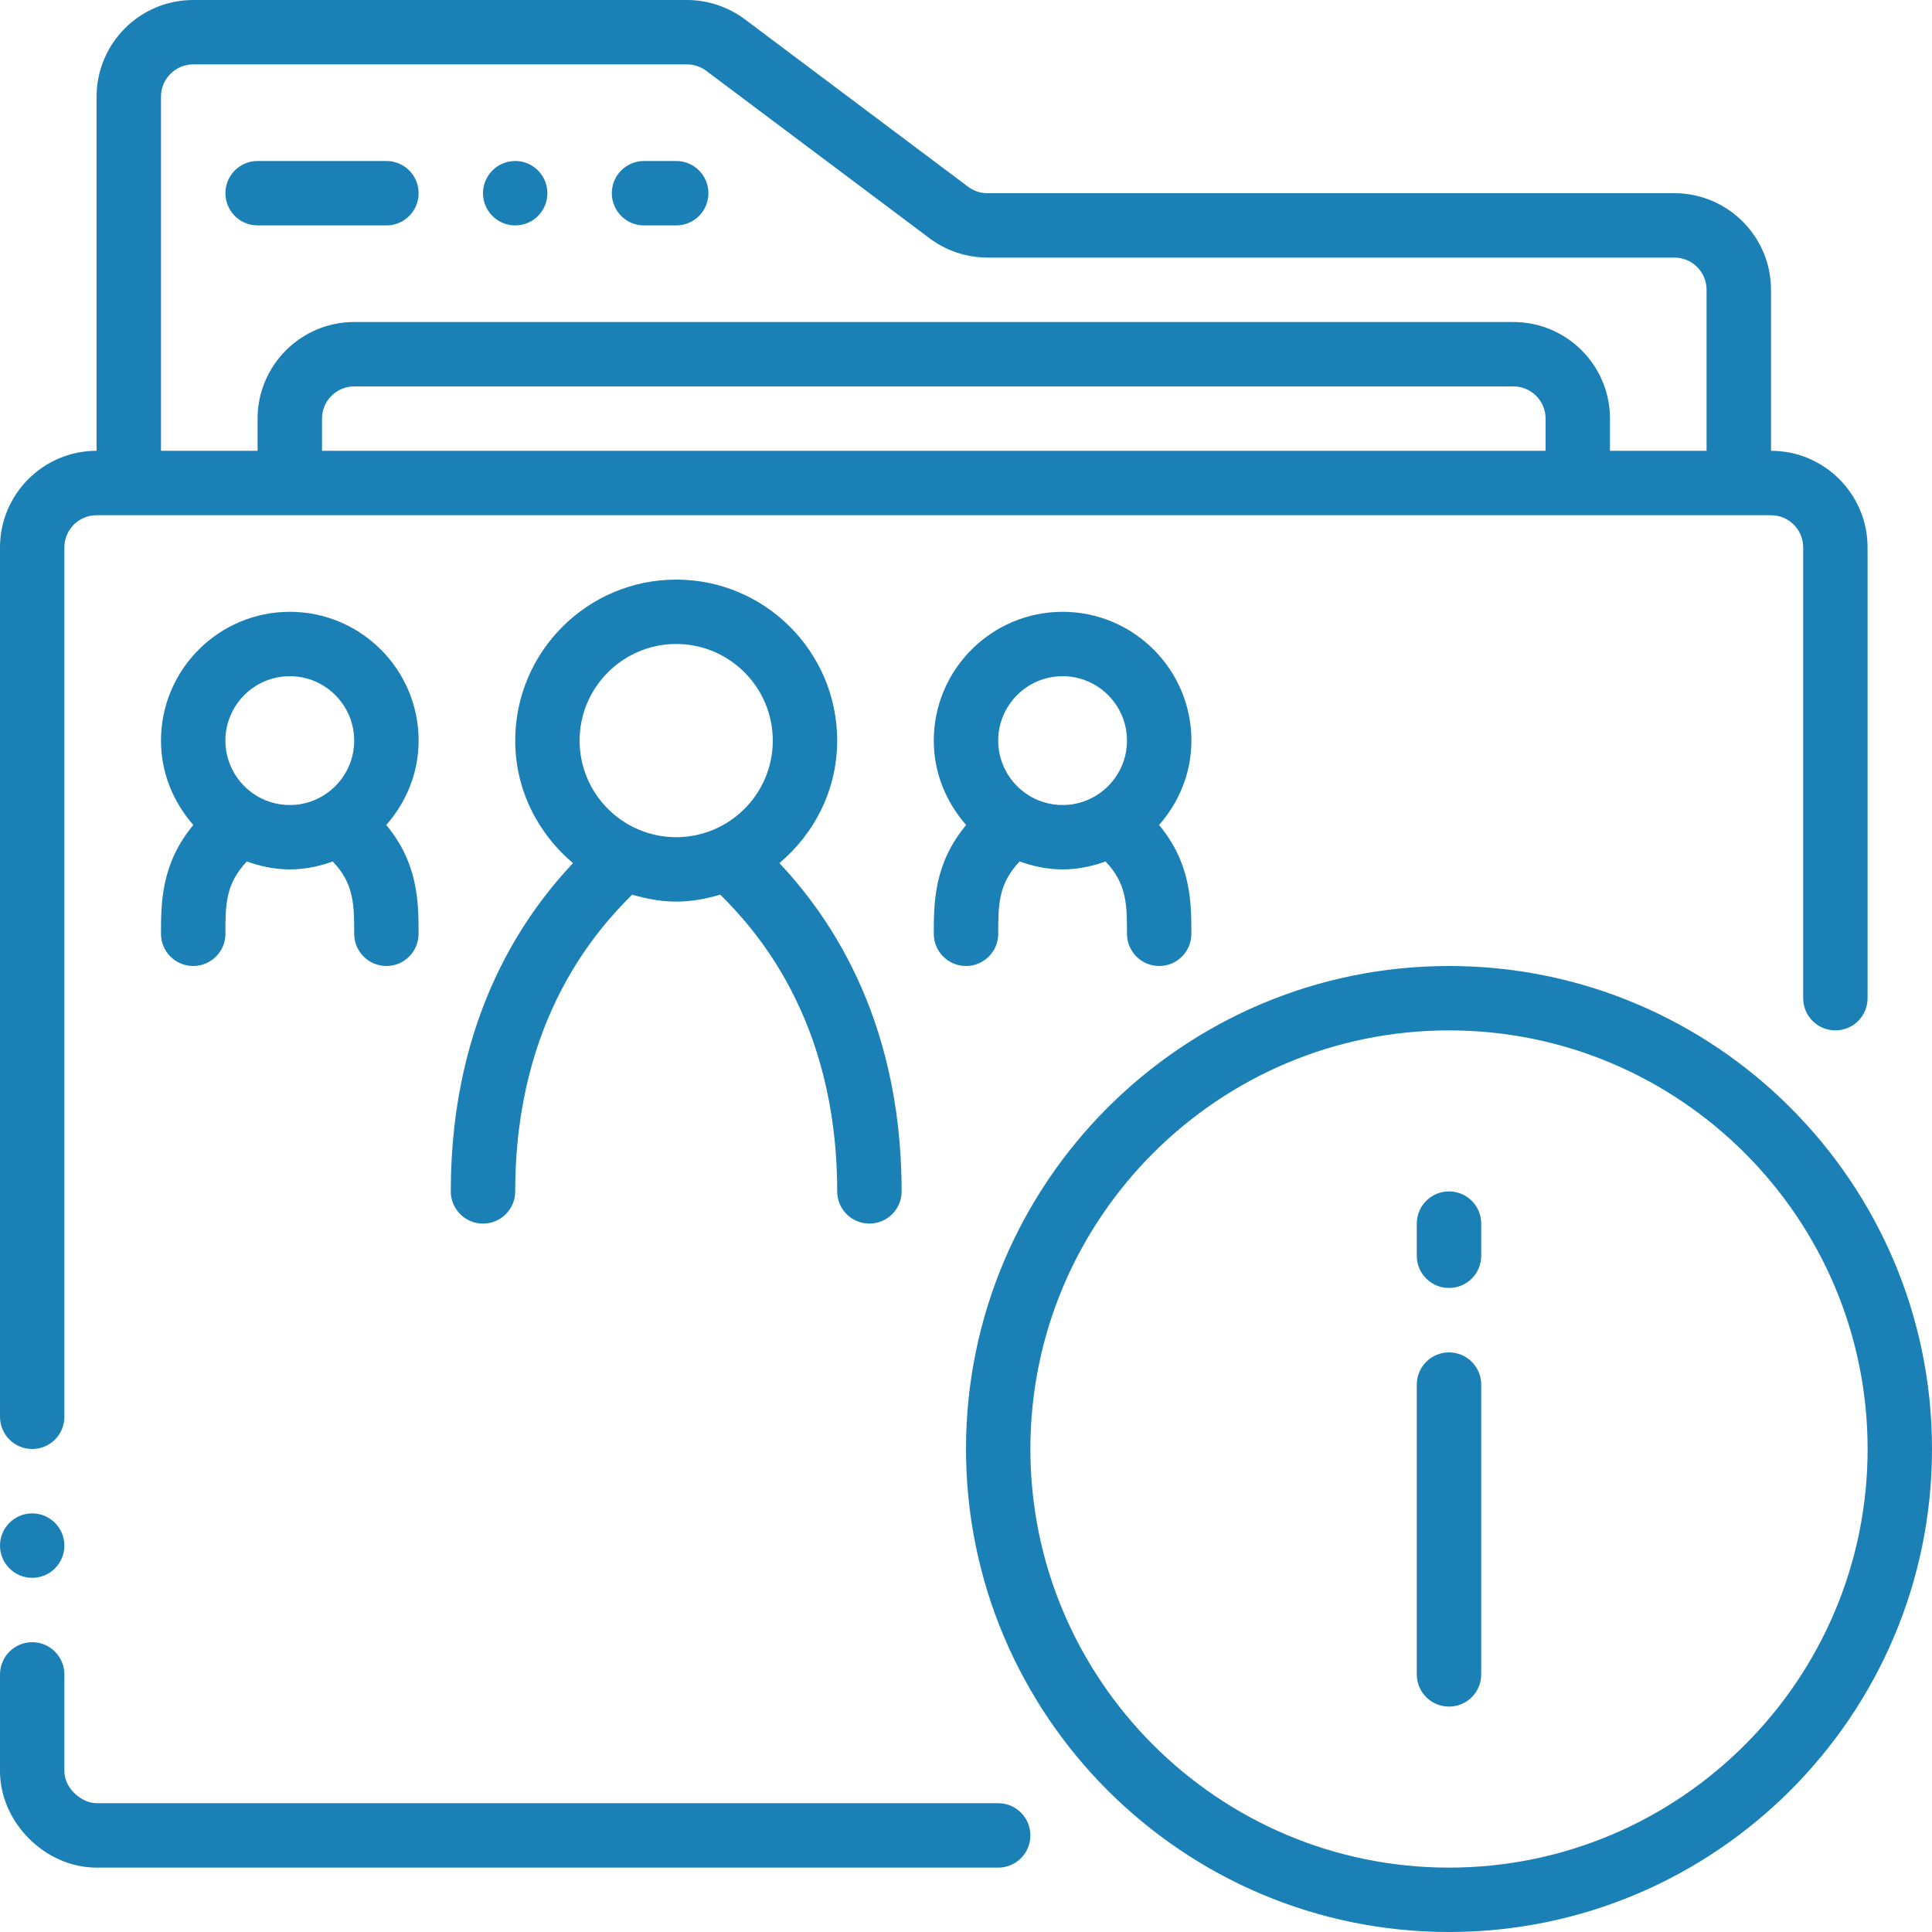 <?xml version="1.0" encoding="UTF-8"?> <svg xmlns="http://www.w3.org/2000/svg" width="40" height="40" viewBox="0 0 40 40" fill="none"><g clip-path="url(#clip0_5957_1612)"><path d="M20.667 37.333H2C1.698 37.333 1.333 37.036 1.333 36.667V34.667C1.333 34.299 1.035 34 0.667 34C0.298 34 0 34.299 0 34.667V36.667C0 37.732 0.935 38.667 2 38.667H20.667C21.035 38.667 21.333 38.368 21.333 38C21.333 37.632 21.035 37.333 20.667 37.333Z" fill="#1A80B6"></path><path d="M36.667 9.333V6C36.667 4.897 35.769 4 34.667 4H20.445C20.301 4 20.159 3.953 20.044 3.867L15.422 0.4C15.079 0.142 14.653 0 14.222 0H4C2.897 0 2 0.897 2 2V9.333C0.897 9.333 0 10.231 0 11.333V29.333C0 29.701 0.298 30 0.667 30C1.035 30 1.333 29.701 1.333 29.333V11.333C1.333 10.966 1.632 10.667 2 10.667H36.667C37.035 10.667 37.333 10.966 37.333 11.333V20.667C37.333 21.035 37.631 21.333 38 21.333C38.368 21.333 38.666 21.035 38.666 20.667V11.333C38.667 10.231 37.769 9.333 36.667 9.333ZM32 9.333H6.667V8.667C6.667 8.299 6.965 8 7.333 8H31.333C31.701 8 32 8.299 32 8.667V9.333H32ZM35.333 9.333H33.333V8.667C33.333 7.564 32.436 6.667 31.333 6.667H7.333C6.231 6.667 5.333 7.564 5.333 8.667V9.333H3.333V2C3.333 1.633 3.632 1.333 4 1.333H14.222C14.366 1.333 14.508 1.381 14.623 1.467L19.245 4.933C19.588 5.191 20.014 5.333 20.445 5.333H34.667C35.035 5.333 35.333 5.633 35.333 6V9.333H35.333Z" fill="#1A80B6"></path><path d="M30 20C24.486 20 20 24.486 20 30C20 35.514 24.486 40 30 40C35.514 40 40 35.514 40 30C40 24.486 35.514 20 30 20ZM30 38.667C25.221 38.667 21.333 34.779 21.333 30C21.333 25.221 25.221 21.333 30 21.333C34.779 21.333 38.667 25.221 38.667 30C38.667 34.779 34.779 38.667 30 38.667Z" fill="#1A80B6"></path><path d="M8 3.333H5.333C4.965 3.333 4.667 3.632 4.667 4C4.667 4.368 4.965 4.667 5.333 4.667H8C8.369 4.667 8.667 4.368 8.667 4C8.667 3.632 8.369 3.333 8 3.333Z" fill="#1A80B6"></path><path d="M14 3.333H13.333C12.965 3.333 12.667 3.632 12.667 4C12.667 4.368 12.965 4.667 13.333 4.667H14C14.369 4.667 14.667 4.368 14.667 4C14.667 3.632 14.369 3.333 14 3.333Z" fill="#1A80B6"></path><path d="M10.667 4.667C11.035 4.667 11.333 4.368 11.333 4C11.333 3.632 11.035 3.333 10.667 3.333C10.299 3.333 10 3.632 10 4C10 4.368 10.299 4.667 10.667 4.667Z" fill="#1A80B6"></path><path d="M0.667 32.667C1.035 32.667 1.333 32.368 1.333 32C1.333 31.632 1.035 31.333 0.667 31.333C0.298 31.333 0 31.632 0 32C0 32.368 0.298 32.667 0.667 32.667Z" fill="#1A80B6"></path><path d="M30 28C29.631 28 29.333 28.299 29.333 28.667V34.667C29.333 35.035 29.631 35.333 30 35.333C30.369 35.333 30.667 35.035 30.667 34.667V28.667C30.667 28.299 30.369 28 30 28Z" fill="#1A80B6"></path><path d="M30 24.667C29.631 24.667 29.333 24.965 29.333 25.333V26C29.333 26.368 29.631 26.666 30 26.666C30.369 26.666 30.667 26.368 30.667 26V25.333C30.667 24.965 30.369 24.667 30 24.667Z" fill="#1A80B6"></path><path d="M16.137 17.87C16.862 17.258 17.333 16.354 17.333 15.333C17.333 13.495 15.838 12 14 12C12.162 12 10.667 13.495 10.667 15.333C10.667 16.354 11.138 17.258 11.863 17.87C10.975 18.818 9.333 20.933 9.333 24.667C9.333 25.035 9.632 25.333 10 25.333C10.368 25.333 10.667 25.035 10.667 24.667C10.667 21.036 12.431 19.181 13.087 18.523C13.379 18.607 13.681 18.667 14 18.667C14.319 18.667 14.621 18.607 14.913 18.523C15.569 19.181 17.333 21.036 17.333 24.667C17.333 25.035 17.632 25.333 18 25.333C18.368 25.333 18.667 25.035 18.667 24.667C18.667 20.933 17.025 18.818 16.137 17.87ZM14 17.333C12.897 17.333 12 16.436 12 15.333C12 14.231 12.897 13.333 14 13.333C15.103 13.333 16 14.231 16 15.333C16 16.436 15.103 17.333 14 17.333Z" fill="#1A80B6"></path><path d="M24.667 15.333C24.667 13.863 23.471 12.667 22 12.667C20.529 12.667 19.333 13.863 19.333 15.333C19.333 16.005 19.591 16.612 20.003 17.081C19.341 17.874 19.333 18.677 19.333 19.333C19.333 19.701 19.632 20 20 20C20.368 20 20.667 19.701 20.667 19.333C20.667 18.733 20.67 18.296 21.111 17.836C21.39 17.936 21.687 18 22 18C22.313 18 22.61 17.936 22.889 17.836C23.33 18.296 23.333 18.733 23.333 19.333C23.333 19.701 23.632 20 24 20C24.368 20 24.666 19.701 24.666 19.333C24.666 18.677 24.659 17.874 23.997 17.081C24.409 16.612 24.667 16.005 24.667 15.333ZM22 16.667C21.265 16.667 20.667 16.069 20.667 15.333C20.667 14.598 21.265 14 22 14C22.735 14 23.333 14.598 23.333 15.333C23.333 16.069 22.735 16.667 22 16.667Z" fill="#1A80B6"></path><path d="M8.667 15.333C8.667 13.863 7.471 12.667 6 12.667C4.529 12.667 3.333 13.863 3.333 15.333C3.333 16.005 3.591 16.612 4.003 17.081C3.341 17.874 3.333 18.677 3.333 19.333C3.333 19.701 3.632 20 4 20C4.368 20 4.667 19.701 4.667 19.333C4.667 18.733 4.67 18.296 5.111 17.836C5.39 17.936 5.687 18 6 18C6.313 18 6.61 17.936 6.889 17.836C7.33 18.296 7.333 18.733 7.333 19.333C7.333 19.701 7.632 20 8 20C8.368 20 8.666 19.701 8.666 19.333C8.666 18.677 8.659 17.874 7.997 17.081C8.409 16.612 8.667 16.005 8.667 15.333ZM6 16.667C5.265 16.667 4.667 16.069 4.667 15.333C4.667 14.598 5.265 14 6 14C6.735 14 7.333 14.598 7.333 15.333C7.333 16.069 6.735 16.667 6 16.667Z" fill="#1A80B6"></path></g><defs><clipPath id="clip0_5957_1612"><rect width="40" height="40" fill="white"></rect></clipPath></defs></svg> 